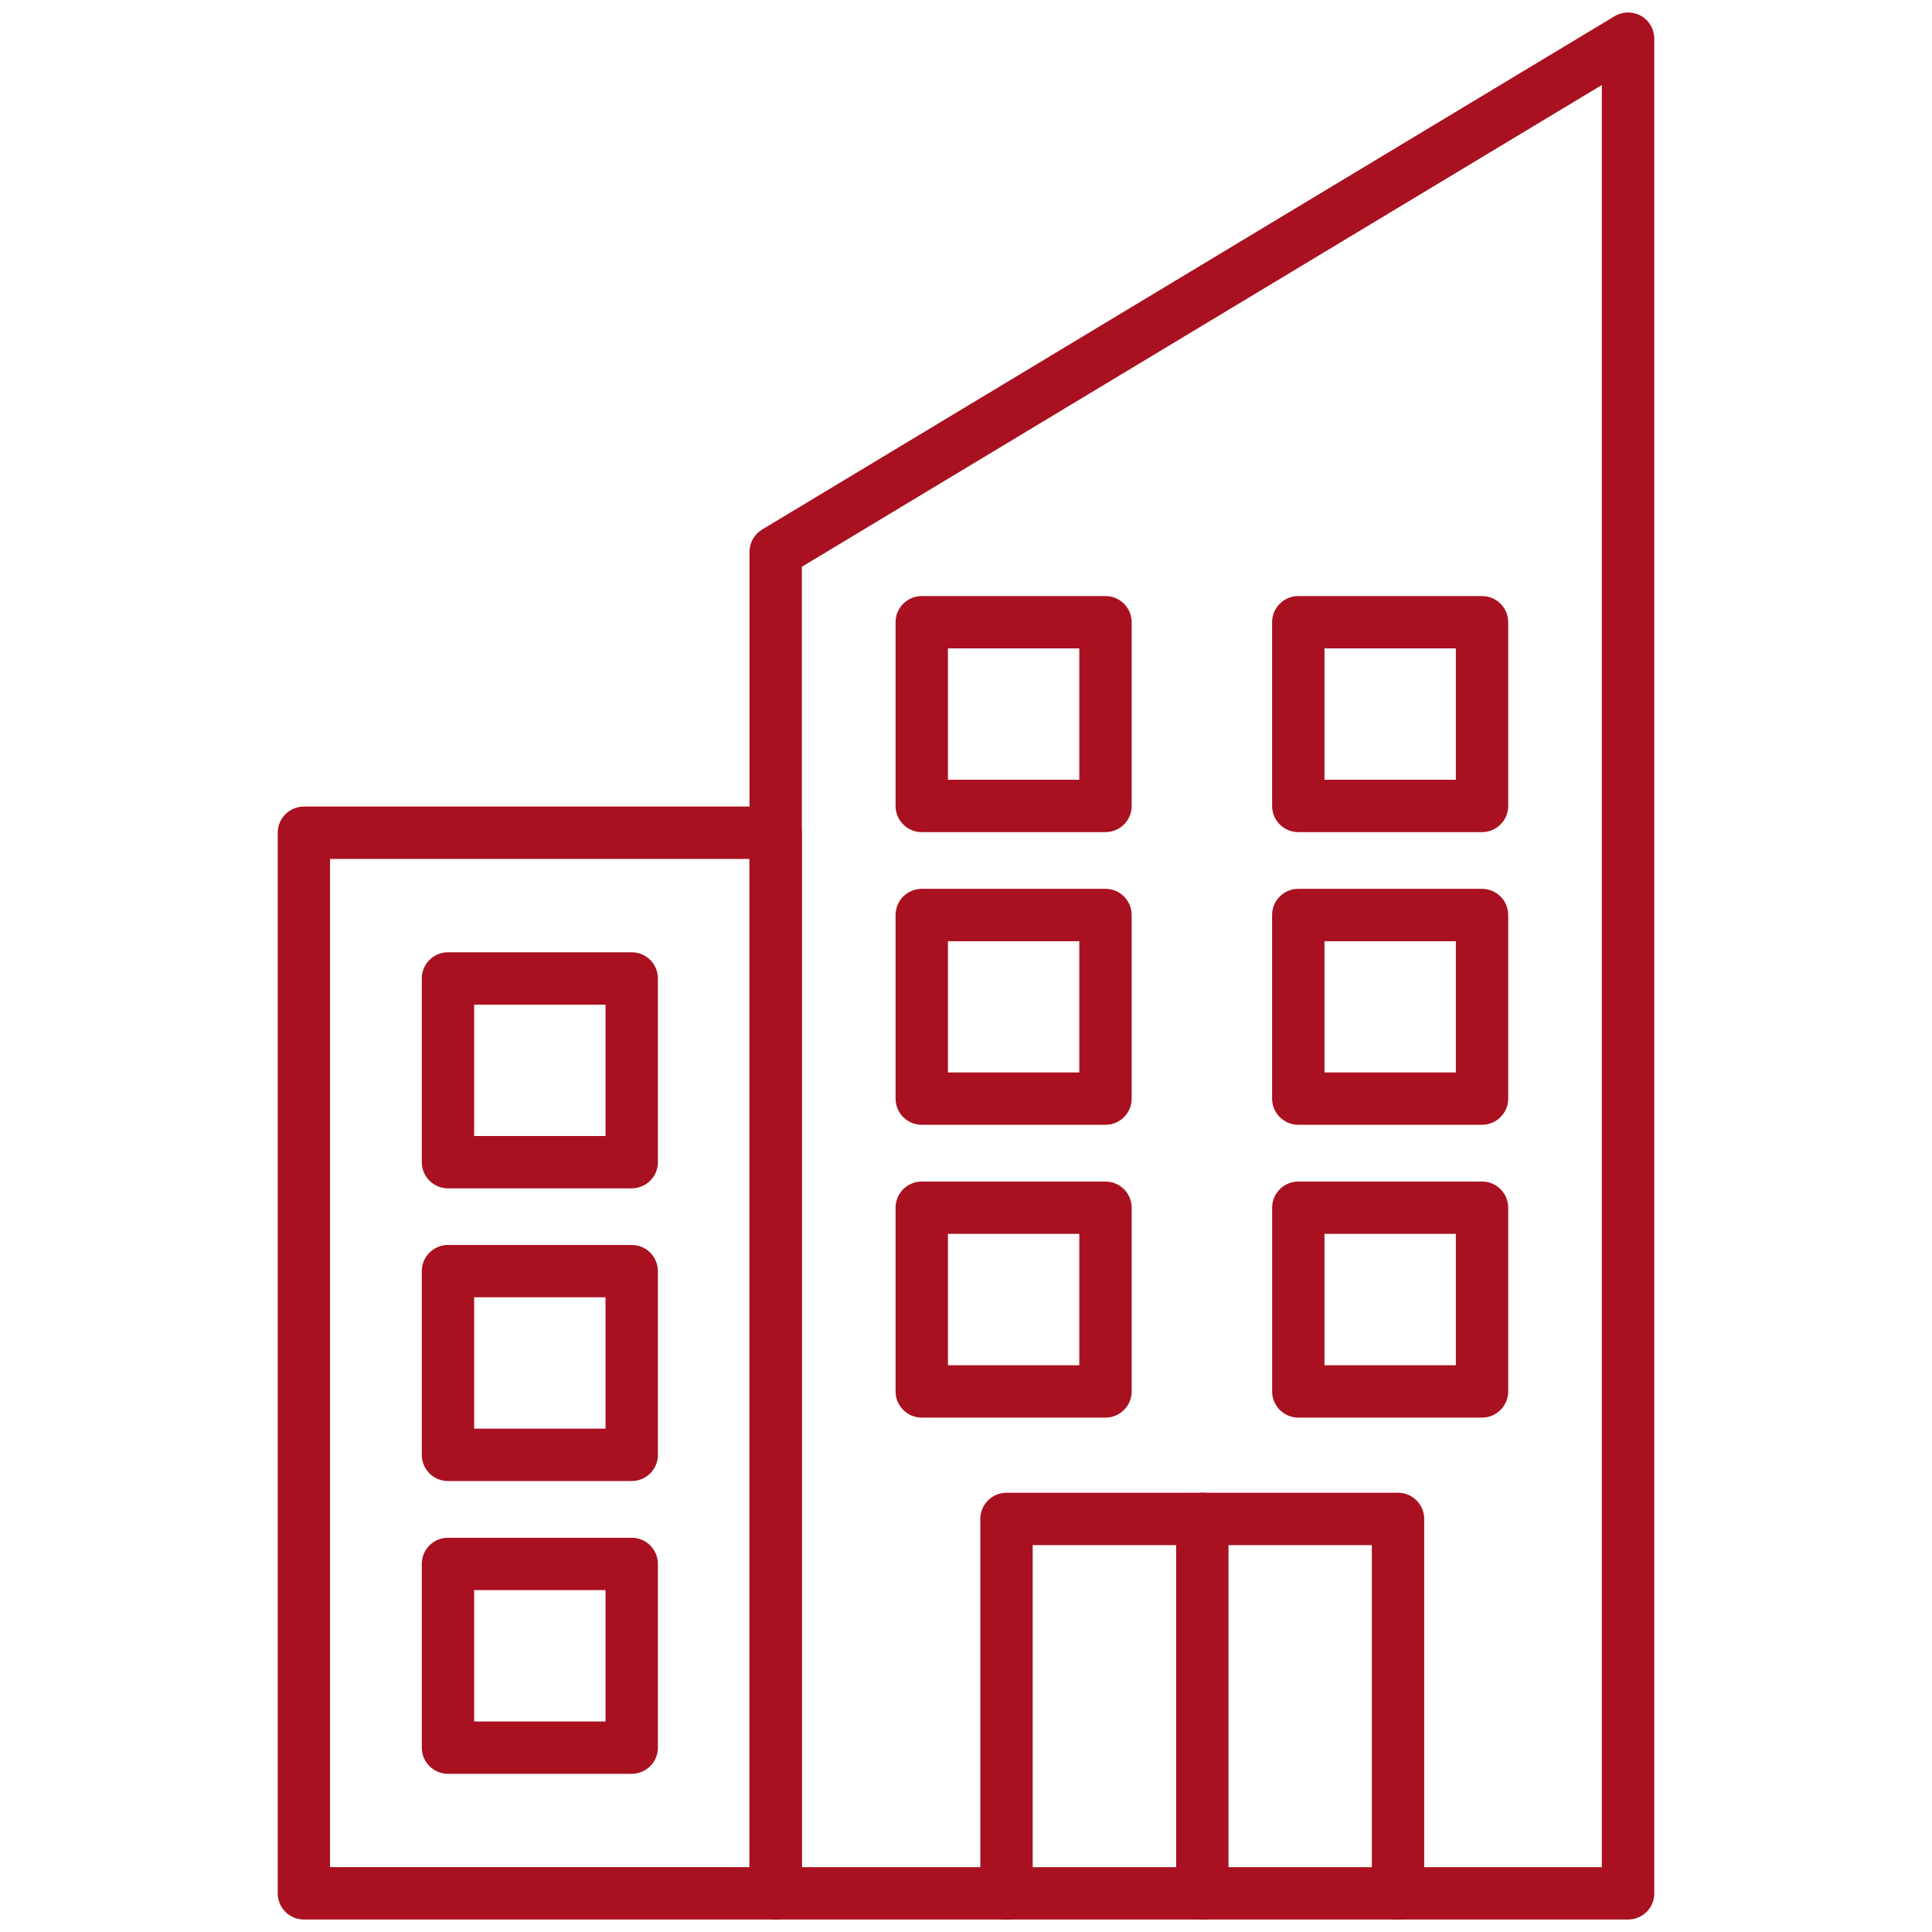 <svg xmlns="http://www.w3.org/2000/svg" width="48" height="48" viewBox="0 0 48 48" fill="none"><g id="office 1"><g id="Group"><g id="Group_2"><path id="Vector" d="M19.271 47.69H7.55C7.191 47.69 6.9 47.399 6.9 47.04V20.689C6.9 20.33 7.191 20.039 7.55 20.039H19.271C19.631 20.039 19.922 20.33 19.922 20.689V47.04C19.922 47.399 19.631 47.69 19.271 47.69ZM8.2 46.389H18.621V21.34H8.2V46.389Z" fill="#A91120"></path></g><g id="Group_3"><g id="Group_4"><path id="Vector_2" d="M15.694 29.524H11.13C10.771 29.524 10.479 29.233 10.479 28.874V24.309C10.479 23.95 10.771 23.659 11.13 23.659H15.694C16.054 23.659 16.345 23.95 16.345 24.309V28.874C16.345 29.233 16.054 29.524 15.694 29.524ZM11.78 28.224H15.044V24.96H11.78V28.224Z" fill="#A91120"></path></g><g id="Group_5"><path id="Vector_3" d="M15.694 36.796H11.13C10.771 36.796 10.479 36.505 10.479 36.146V31.581C10.479 31.222 10.771 30.931 11.13 30.931H15.694C16.054 30.931 16.345 31.222 16.345 31.581V36.146C16.345 36.505 16.054 36.796 15.694 36.796ZM11.78 35.495H15.044V32.231H11.78V35.495Z" fill="#A91120"></path></g><g id="Group_6"><path id="Vector_4" d="M15.694 44.07H11.13C10.771 44.07 10.479 43.779 10.479 43.42V38.855C10.479 38.496 10.771 38.205 11.13 38.205H15.694C16.054 38.205 16.345 38.496 16.345 38.855V43.42C16.345 43.779 16.054 44.07 15.694 44.07ZM11.78 42.77H15.044V39.506H11.78V42.77Z" fill="#A91120"></path></g></g><g id="Group_7"><path id="Vector_5" d="M40.45 47.69H19.271C18.912 47.69 18.621 47.399 18.621 47.04V13.713C18.621 13.483 18.742 13.273 18.937 13.155L40.113 0.403C40.314 0.282 40.565 0.279 40.769 0.393C40.974 0.508 41.1 0.725 41.1 0.96V47.04C41.1 47.399 40.809 47.69 40.45 47.69ZM19.922 46.39H39.797V2.112L19.922 14.081V46.39Z" fill="#A91120"></path></g><g id="Group_8"><g id="Group_9"><g id="Group_10"><path id="Vector_6" d="M27.465 20.674H22.901C22.541 20.674 22.25 20.383 22.25 20.024V15.459C22.25 15.1 22.541 14.809 22.901 14.809H27.465C27.825 14.809 28.116 15.1 28.116 15.459V20.024C28.116 20.383 27.825 20.674 27.465 20.674ZM23.551 19.373H26.815V16.109H23.551V19.373Z" fill="#A91120"></path></g><g id="Group_11"><path id="Vector_7" d="M36.82 20.674H32.256C31.897 20.674 31.605 20.383 31.605 20.024V15.459C31.605 15.1 31.897 14.809 32.256 14.809H36.82C37.18 14.809 37.471 15.1 37.471 15.459V20.024C37.471 20.383 37.177 20.674 36.82 20.674ZM32.906 19.373H36.17V16.109H32.906V19.373Z" fill="#A91120"></path></g></g><g id="Group_12"><g id="Group_13"><path id="Vector_8" d="M27.465 27.945H22.901C22.541 27.945 22.25 27.654 22.25 27.295V22.733C22.25 22.374 22.541 22.083 22.901 22.083H27.465C27.825 22.083 28.116 22.374 28.116 22.733V27.298C28.116 27.654 27.825 27.945 27.465 27.945ZM23.551 26.645H26.815V23.384H23.551V26.645Z" fill="#A91120"></path></g><g id="Group_14"><path id="Vector_9" d="M36.82 27.945H32.256C31.897 27.945 31.605 27.654 31.605 27.295V22.733C31.605 22.374 31.897 22.083 32.256 22.083H36.82C37.18 22.083 37.471 22.374 37.471 22.733V27.298C37.471 27.654 37.177 27.945 36.82 27.945ZM32.906 26.645H36.17V23.384H32.906V26.645Z" fill="#A91120"></path></g></g><g id="Group_15"><g id="Group_16"><path id="Vector_10" d="M27.465 35.22H22.901C22.541 35.22 22.25 34.929 22.25 34.569V30.005C22.25 29.646 22.541 29.355 22.901 29.355H27.465C27.824 29.355 28.116 29.646 28.116 30.005V34.569C28.116 34.929 27.824 35.22 27.465 35.22ZM23.551 33.919H26.815V30.655H23.551V33.919Z" fill="#A91120"></path></g><g id="Group_17"><path id="Vector_11" d="M36.821 35.22H32.256C31.897 35.22 31.606 34.929 31.606 34.569V30.005C31.606 29.646 31.897 29.355 32.256 29.355H36.821C37.18 29.355 37.471 29.646 37.471 30.005V34.569C37.471 34.929 37.177 35.22 36.821 35.22ZM32.906 33.919H36.17V30.655H32.906V33.919Z" fill="#A91120"></path></g></g></g><g id="Group_18"><path id="Vector_12" d="M34.733 47.69C34.374 47.69 34.083 47.399 34.083 47.04V38.388H25.657V47.04C25.657 47.399 25.366 47.69 25.006 47.69C24.647 47.69 24.356 47.399 24.356 47.04V37.737C24.356 37.378 24.647 37.087 25.006 37.087H34.733C35.093 37.087 35.384 37.378 35.384 37.737V47.04C35.384 47.399 35.093 47.69 34.733 47.69Z" fill="#A91120"></path></g><g id="Group_19"><path id="Vector_13" d="M29.872 47.69C29.512 47.69 29.221 47.399 29.221 47.04V37.737C29.221 37.378 29.512 37.087 29.872 37.087C30.231 37.087 30.522 37.378 30.522 37.737V47.04C30.522 47.399 30.231 47.69 29.872 47.69Z" fill="#A91120"></path></g></g></g></svg>